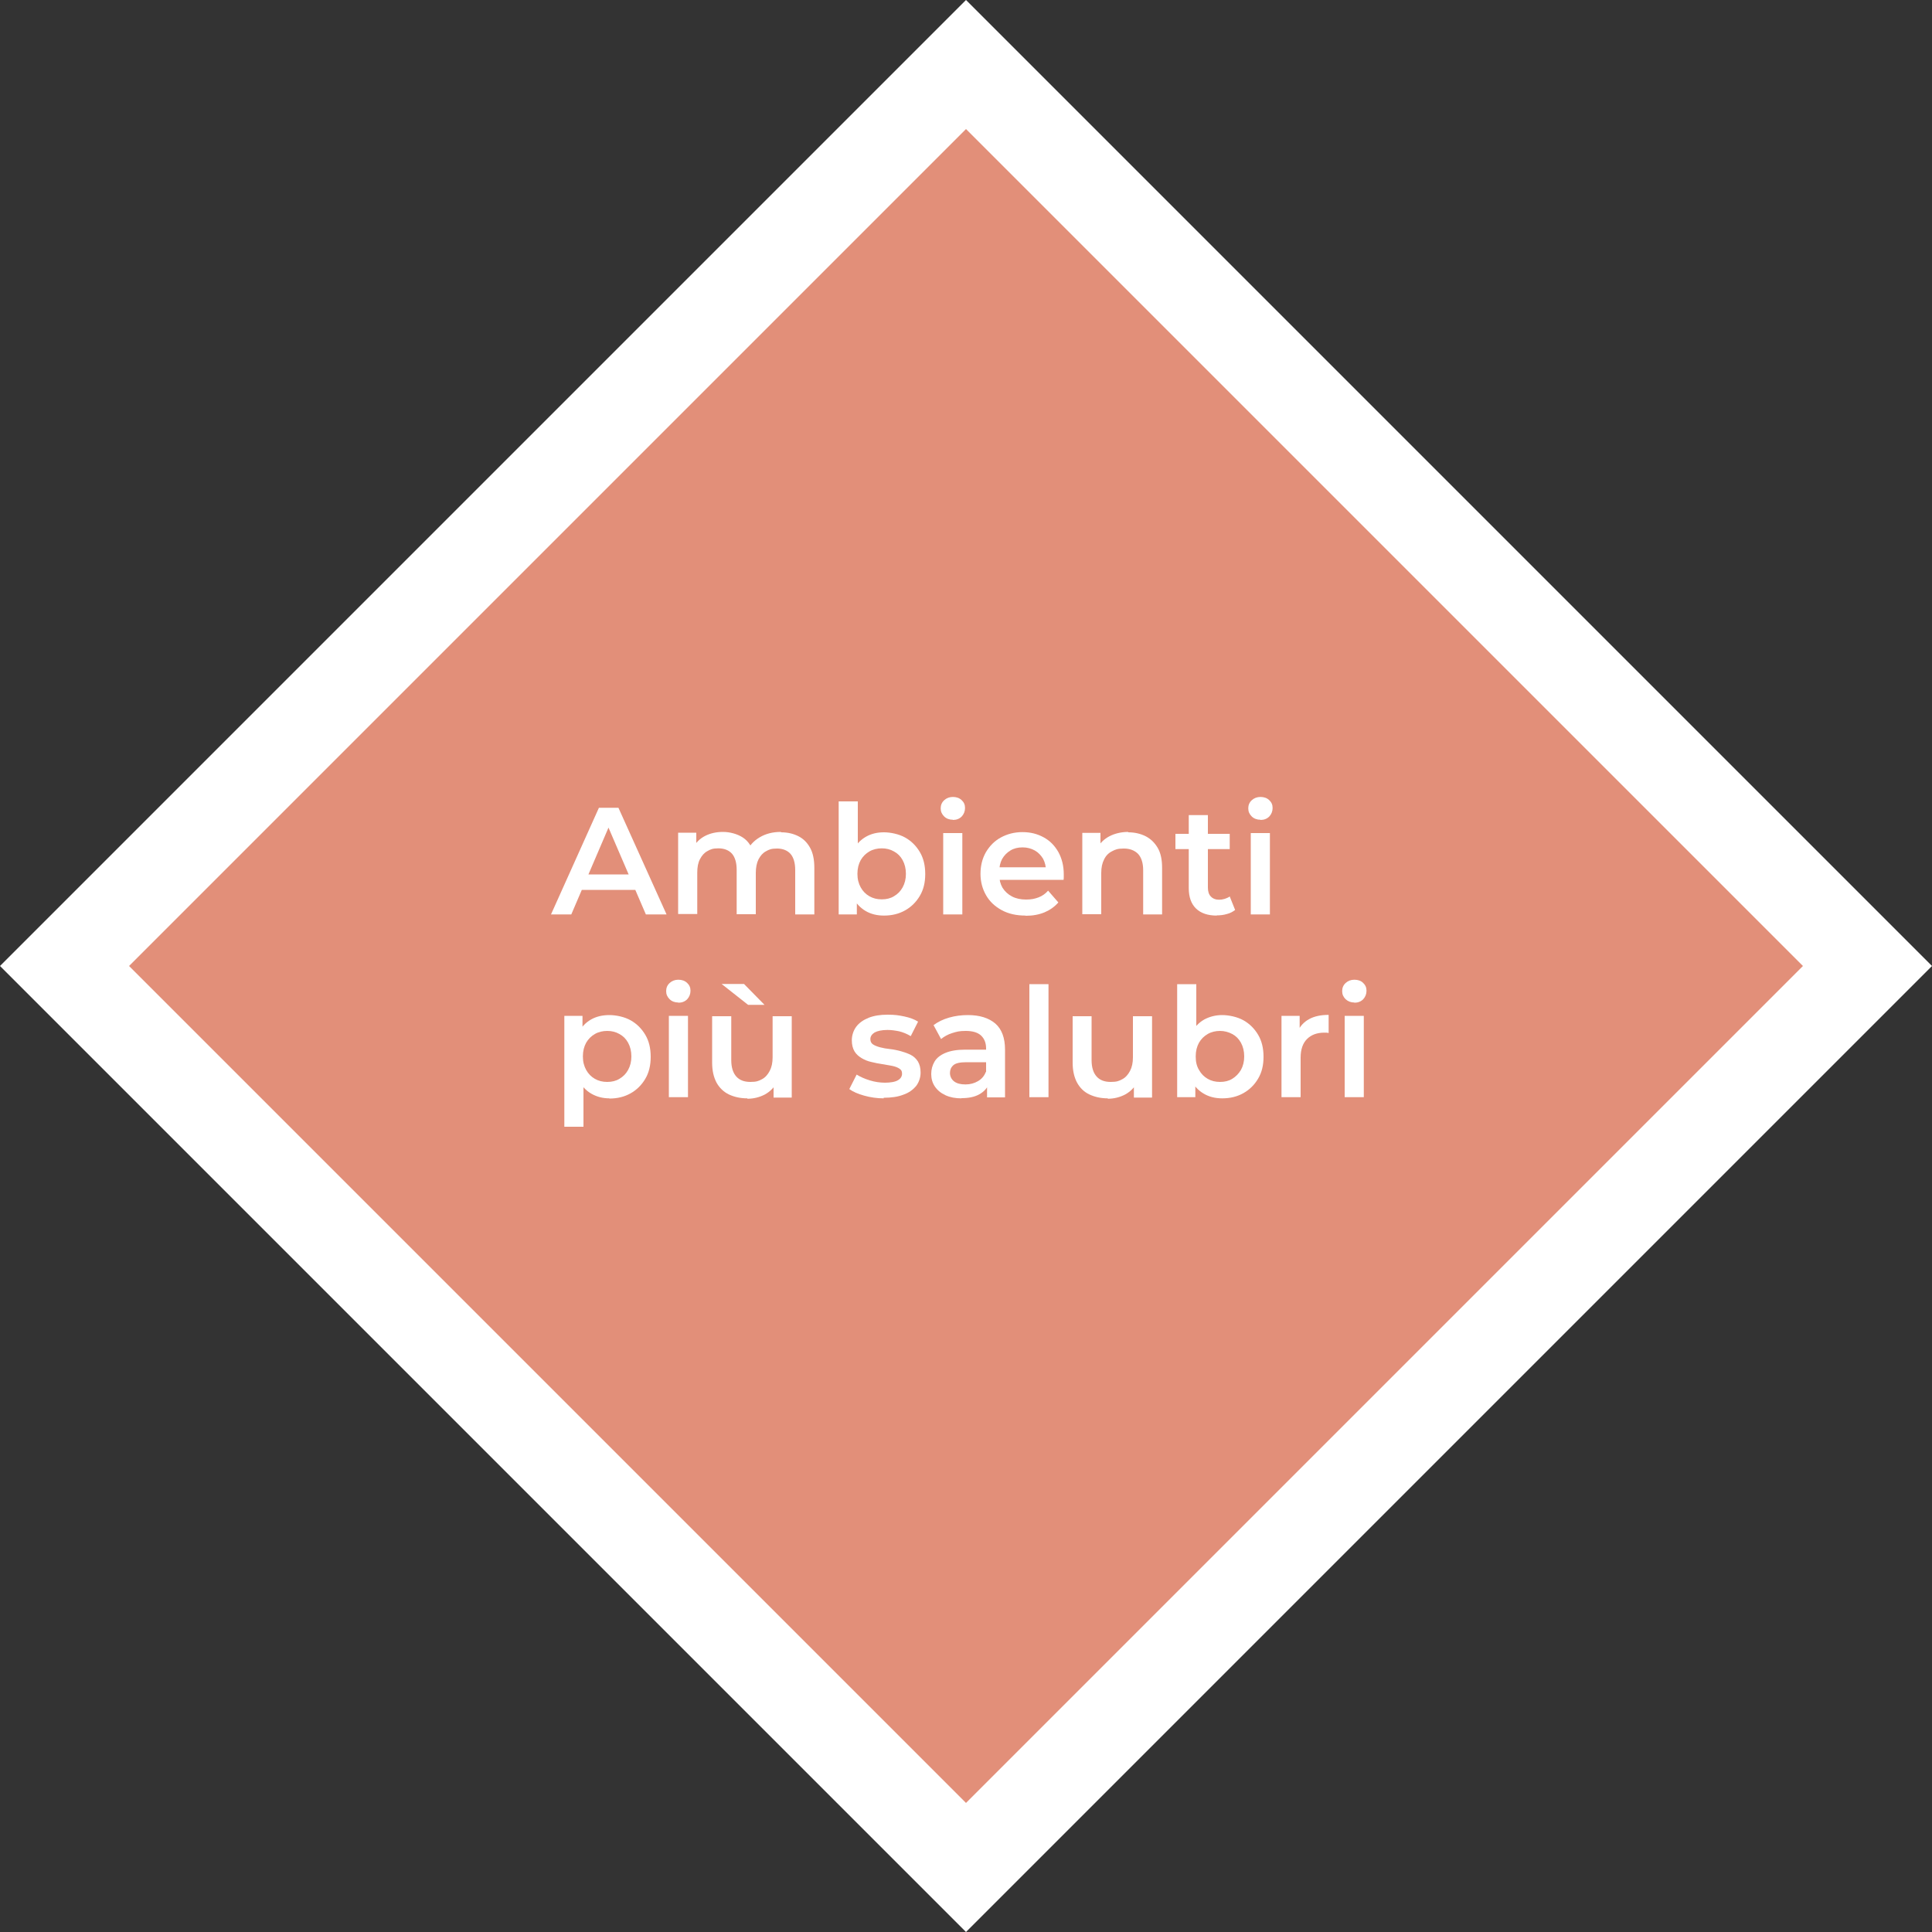 <?xml version="1.0" encoding="UTF-8"?>
<svg id="Livello_1" xmlns="http://www.w3.org/2000/svg" version="1.1" viewBox="0 0 1000 1000">
  <rect x="0" y="0" width="1000" height="1000" fill="#333333" stroke="none"/>
  <!-- Generator: Adobe Illustrator 29.7.0, SVG Export Plug-In . SVG Version: 2.1.1 Build 138)  -->
  <defs>
    <style>
      .st0 {
        fill: #fff;
      }

      .st1 {
        fill: #e28f79;
      }
    </style>
  </defs>
  <g>
    <rect class="st1" x="170.1" y="170.1" width="659.9" height="659.9" transform="translate(-207.1 500) rotate(-45)"/>
    <path class="st0" d="M500,1000L0,500,500,0l500,500-500,500ZM66.8,500l433.2,433.2,433.2-433.2L500,66.8,66.8,500Z"/>
  </g>
  <g>
    <path class="st0" d="M285.2,473.3l24.8-55.2h10.1l24.9,55.2h-10.7l-21.4-49.7h4.1l-21.3,49.7h-10.6ZM296.7,460.6l2.8-8h29.8l2.8,8h-35.3Z"/>
    <path class="st0" d="M404.3,430.8c3.4,0,6.3.7,8.9,2,2.6,1.3,4.6,3.3,6.1,6s2.2,6.2,2.2,10.4v24.1h-9.9v-22.9c0-3.7-.8-6.5-2.4-8.4-1.6-1.8-4-2.8-7-2.8s-4.1.5-5.7,1.4c-1.7.9-2.9,2.3-3.9,4.2-.9,1.8-1.4,4.2-1.4,7v21.4h-9.9v-22.9c0-3.7-.8-6.5-2.4-8.4-1.6-1.8-4-2.8-7-2.8s-4.1.5-5.7,1.4c-1.7.9-2.9,2.3-3.9,4.2s-1.4,4.2-1.4,7v21.4h-9.9v-42.1h9.4v11.2l-1.7-3.3c1.4-2.7,3.5-4.8,6.2-6.2,2.7-1.4,5.8-2.1,9.3-2.1s7.4,1,10.3,2.9c2.9,1.9,4.8,4.9,5.8,8.8l-3.9-1.3c1.4-3.2,3.6-5.7,6.8-7.6s6.8-2.8,11-2.8Z"/>
    <path class="st0" d="M434.1,473.3v-58.5h9.9v26.2l-.8,11.2.3,11.2v9.9h-9.4ZM457.5,473.9c-3.6,0-6.8-.8-9.5-2.4s-5-4-6.6-7.1c-1.6-3.2-2.4-7.2-2.4-12.1s.8-9,2.5-12.1c1.7-3.2,3.9-5.5,6.7-7.1s5.9-2.3,9.3-2.3,7.8.9,11,2.7c3.2,1.8,5.7,4.3,7.6,7.5,1.9,3.2,2.8,7,2.8,11.4s-.9,8.1-2.8,11.3c-1.9,3.2-4.4,5.7-7.6,7.5-3.2,1.8-6.8,2.7-11,2.7ZM456.4,465.5c2.4,0,4.5-.5,6.3-1.6,1.9-1.1,3.4-2.6,4.5-4.6,1.1-2,1.7-4.3,1.7-7s-.6-5.1-1.7-7.1c-1.1-2-2.6-3.5-4.5-4.5-1.9-1.1-4-1.6-6.3-1.6s-4.5.5-6.4,1.6-3.4,2.6-4.5,4.5c-1.1,2-1.7,4.3-1.7,7.1s.6,5,1.7,7c1.1,2,2.6,3.5,4.5,4.6s4,1.6,6.4,1.6Z"/>
    <path class="st0" d="M493.2,424.3c-1.8,0-3.4-.6-4.5-1.7-1.2-1.2-1.8-2.5-1.8-4.2s.6-3.1,1.8-4.2c1.2-1.1,2.7-1.7,4.5-1.7s3.3.5,4.5,1.6c1.2,1.1,1.8,2.4,1.8,4.1s-.6,3.2-1.7,4.4c-1.2,1.2-2.7,1.8-4.6,1.8ZM488.2,473.3v-42.1h9.9v42.1h-9.9Z"/>
    <path class="st0" d="M530.8,473.9c-4.7,0-8.8-.9-12.3-2.8-3.5-1.9-6.2-4.4-8.1-7.7-1.9-3.3-2.9-7-2.9-11.1s.9-7.9,2.8-11.2c1.9-3.2,4.4-5.8,7.7-7.6,3.3-1.8,7-2.8,11.2-2.8s7.7.9,11,2.7,5.7,4.3,7.6,7.6c1.8,3.3,2.8,7.1,2.8,11.5s0,.9,0,1.4c0,.5,0,1-.1,1.5h-35.1v-6.5h29.9l-3.9,2c0-2.4-.5-4.5-1.5-6.4-1.1-1.8-2.5-3.3-4.3-4.3s-3.9-1.6-6.3-1.6-4.5.5-6.3,1.6-3.2,2.5-4.3,4.4c-1,1.9-1.5,4.1-1.5,6.6v1.6c0,2.5.6,4.8,1.7,6.7,1.2,1.9,2.8,3.4,4.9,4.5s4.5,1.6,7.3,1.6,4.5-.4,6.4-1.1,3.6-1.9,5-3.5l5.3,6.1c-1.9,2.2-4.3,3.9-7.1,5.1-2.9,1.2-6.1,1.8-9.8,1.8Z"/>
    <path class="st0" d="M583.9,430.8c3.4,0,6.4.7,9,2,2.6,1.3,4.7,3.3,6.3,6s2.3,6.2,2.3,10.4v24.1h-9.8v-22.9c0-3.7-.9-6.5-2.6-8.4-1.8-1.8-4.2-2.8-7.4-2.8s-4.4.5-6.1,1.4c-1.8.9-3.2,2.3-4.1,4.2-1,1.9-1.5,4.2-1.5,7.1v21.3h-9.8v-42.1h9.4v11.4l-1.7-3.5c1.5-2.7,3.6-4.7,6.4-6.2,2.8-1.4,6.1-2.2,9.7-2.2Z"/>
    <path class="st0" d="M608.4,439.5v-7.9h28.1v7.9h-28.1ZM629.8,473.9c-4.6,0-8.2-1.2-10.7-3.6-2.5-2.4-3.8-5.9-3.8-10.6v-37.8h9.9v37.5c0,2,.5,3.6,1.5,4.6,1,1.1,2.5,1.7,4.3,1.7s4-.6,5.5-1.7l2.8,7c-1.2.9-2.6,1.7-4.3,2.1-1.7.5-3.4.7-5.2.7Z"/>
    <path class="st0" d="M652.4,424.3c-1.8,0-3.4-.6-4.5-1.7-1.2-1.2-1.8-2.5-1.8-4.2s.6-3.1,1.8-4.2c1.2-1.1,2.7-1.7,4.5-1.7s3.3.5,4.5,1.6c1.2,1.1,1.8,2.4,1.8,4.1s-.6,3.2-1.7,4.4c-1.2,1.2-2.7,1.8-4.6,1.8ZM647.4,473.3v-42.1h9.9v42.1h-9.9Z"/>
    <path class="st0" d="M292.1,583.2v-57.4h9.4v9.9l-.3,11.2.8,11.2v25.1h-9.9ZM315.4,568.5c-3.4,0-6.5-.8-9.3-2.4s-5-4-6.7-7.1c-1.7-3.2-2.5-7.2-2.5-12.1s.8-9,2.4-12.1c1.6-3.2,3.8-5.5,6.6-7.1s6-2.3,9.5-2.3,7.8.9,11,2.7c3.2,1.8,5.7,4.3,7.6,7.5,1.9,3.2,2.8,7,2.8,11.4s-.9,8.2-2.8,11.4c-1.9,3.2-4.4,5.7-7.6,7.5-3.2,1.8-6.8,2.7-11,2.7ZM314.3,560c2.4,0,4.5-.5,6.3-1.6,1.9-1.1,3.4-2.6,4.5-4.6,1.1-2,1.7-4.3,1.7-7s-.6-5.1-1.7-7.1c-1.1-2-2.6-3.5-4.5-4.5-1.9-1.1-4-1.6-6.3-1.6s-4.5.5-6.4,1.6-3.4,2.6-4.5,4.5c-1.1,2-1.7,4.3-1.7,7.1s.6,5,1.7,7c1.1,2,2.6,3.5,4.5,4.6s4,1.6,6.4,1.6Z"/>
    <path class="st0" d="M351.1,518.9c-1.8,0-3.4-.6-4.5-1.7-1.2-1.2-1.8-2.5-1.8-4.2s.6-3.1,1.8-4.2c1.2-1.1,2.7-1.7,4.5-1.7s3.3.5,4.5,1.6c1.2,1.1,1.8,2.4,1.8,4.1s-.6,3.2-1.7,4.4c-1.2,1.2-2.7,1.8-4.6,1.8ZM346.2,567.9v-42.1h9.9v42.1h-9.9Z"/>
    <path class="st0" d="M386.8,568.5c-3.6,0-6.7-.7-9.5-2-2.7-1.3-4.9-3.4-6.4-6.1-1.5-2.8-2.3-6.2-2.3-10.4v-24h9.9v22.7c0,3.8.9,6.6,2.6,8.5,1.7,1.9,4.1,2.8,7.3,2.8s4.3-.5,6-1.4c1.7-.9,3-2.4,4-4.3s1.5-4.2,1.5-7v-21.3h9.9v42.1h-9.4v-11.4l1.7,3.5c-1.4,2.7-3.5,4.8-6.2,6.3-2.7,1.4-5.7,2.2-9,2.2ZM387.2,520.1l-13.7-10.8h11.6l10.6,10.8h-8.5Z"/>
    <path class="st0" d="M457.4,568.5c-3.5,0-6.9-.5-10.1-1.4-3.2-.9-5.8-2-7.7-3.4l3.8-7.5c1.9,1.2,4.2,2.2,6.8,3s5.3,1.2,7.9,1.2,5.3-.4,6.7-1.3c1.4-.8,2.1-2,2.1-3.4s-.5-2-1.4-2.6c-.9-.6-2.2-1.1-3.7-1.4-1.5-.3-3.2-.6-5.1-.9-1.9-.3-3.7-.6-5.6-1.1-1.9-.4-3.6-1.1-5.1-2-1.5-.9-2.8-2-3.7-3.5-.9-1.5-1.4-3.4-1.4-5.8s.8-5,2.3-7c1.5-2,3.7-3.5,6.4-4.6,2.8-1.1,6-1.6,9.8-1.6s5.7.3,8.6.9c2.9.6,5.3,1.5,7.2,2.7l-3.8,7.5c-2-1.2-4-2-6-2.5-2-.4-4-.7-6-.7-3,0-5.2.5-6.7,1.3-1.4.9-2.2,2-2.2,3.4s.5,2.2,1.4,2.8c.9.6,2.2,1.1,3.7,1.5,1.5.4,3.2.7,5.1.9s3.7.6,5.6,1.1c1.8.5,3.5,1.1,5.1,1.9,1.6.8,2.8,2,3.7,3.4.9,1.5,1.4,3.4,1.4,5.8s-.8,4.9-2.3,6.9c-1.6,1.9-3.7,3.5-6.6,4.5-2.8,1.1-6.2,1.6-10.2,1.6Z"/>
    <path class="st0" d="M497.7,568.5c-3.2,0-5.9-.5-8.3-1.6-2.4-1.1-4.2-2.6-5.5-4.5s-1.9-4.1-1.9-6.5.6-4.5,1.7-6.4c1.1-1.9,3-3.4,5.6-4.5s6-1.7,10.2-1.7h12.2v6.5h-11.5c-3.4,0-5.6.5-6.8,1.6-1.2,1.1-1.7,2.4-1.7,4s.7,3.2,2.1,4.3c1.4,1.1,3.4,1.6,5.9,1.6s4.6-.6,6.5-1.7c1.9-1.1,3.3-2.7,4.1-4.9l1.7,5.9c-.9,2.5-2.6,4.4-5.1,5.8s-5.5,2-9.3,2ZM510.9,567.9v-8.5l-.5-1.8v-14.9c0-2.9-.9-5.1-2.6-6.7-1.7-1.6-4.4-2.4-7.9-2.4s-4.7.4-7,1.1c-2.3.7-4.2,1.8-5.8,3.1l-3.9-7.2c2.3-1.7,4.9-3,8.1-3.9,3.1-.9,6.4-1.3,9.7-1.3,6.1,0,10.8,1.5,14.2,4.4,3.3,2.9,5,7.4,5,13.5v24.7h-9.3Z"/>
    <path class="st0" d="M532.8,567.9v-58.5h9.9v58.5h-9.9Z"/>
    <path class="st0" d="M573.4,568.5c-3.6,0-6.7-.7-9.5-2s-4.9-3.4-6.4-6.1c-1.5-2.8-2.3-6.2-2.3-10.4v-24h9.8v22.7c0,3.8.9,6.6,2.6,8.5,1.7,1.9,4.1,2.8,7.3,2.8s4.3-.5,6-1.4c1.7-.9,3-2.4,4-4.3s1.5-4.2,1.5-7v-21.3h9.9v42.1h-9.4v-11.4l1.7,3.5c-1.4,2.7-3.5,4.8-6.2,6.3-2.7,1.4-5.7,2.2-9,2.2Z"/>
    <path class="st0" d="M609.3,567.9v-58.5h9.9v26.2l-.8,11.2.3,11.2v9.9h-9.4ZM632.6,568.5c-3.6,0-6.8-.8-9.5-2.4-2.8-1.6-5-4-6.6-7.1-1.6-3.2-2.4-7.2-2.4-12.1s.8-9,2.5-12.1c1.7-3.2,3.9-5.5,6.7-7.1,2.8-1.5,5.9-2.3,9.3-2.3s7.8.9,11,2.7,5.7,4.3,7.6,7.5,2.8,7,2.8,11.4-.9,8.1-2.8,11.3c-1.9,3.2-4.4,5.7-7.6,7.5s-6.8,2.7-11,2.7ZM631.5,560c2.4,0,4.5-.5,6.3-1.6s3.3-2.6,4.5-4.6c1.1-2,1.7-4.3,1.7-7s-.6-5.1-1.7-7.1c-1.1-2-2.6-3.5-4.5-4.5s-4-1.6-6.3-1.6-4.5.5-6.4,1.6c-1.9,1.1-3.4,2.6-4.5,4.5-1.1,2-1.7,4.3-1.7,7.1s.5,5,1.7,7c1.1,2,2.6,3.5,4.5,4.6,1.9,1.1,4,1.6,6.4,1.6Z"/>
    <path class="st0" d="M663.3,567.9v-42.1h9.4v11.6l-1.1-3.4c1.3-2.8,3.2-5,6-6.5,2.7-1.5,6.1-2.2,10.1-2.2v9.4c-.4-.1-.8-.2-1.2-.2s-.7,0-1.1,0c-3.7,0-6.7,1.1-8.9,3.3-2.2,2.2-3.3,5.4-3.3,9.7v20.4h-9.9Z"/>
    <path class="st0" d="M701,518.9c-1.8,0-3.3-.6-4.5-1.7-1.2-1.2-1.8-2.5-1.8-4.2s.6-3.1,1.8-4.2,2.7-1.7,4.5-1.7,3.4.5,4.5,1.6c1.2,1.1,1.8,2.4,1.8,4.1s-.6,3.2-1.7,4.4c-1.2,1.2-2.7,1.8-4.6,1.8ZM696,567.9v-42.1h9.9v42.1h-9.9Z"/>
  </g>
</svg>